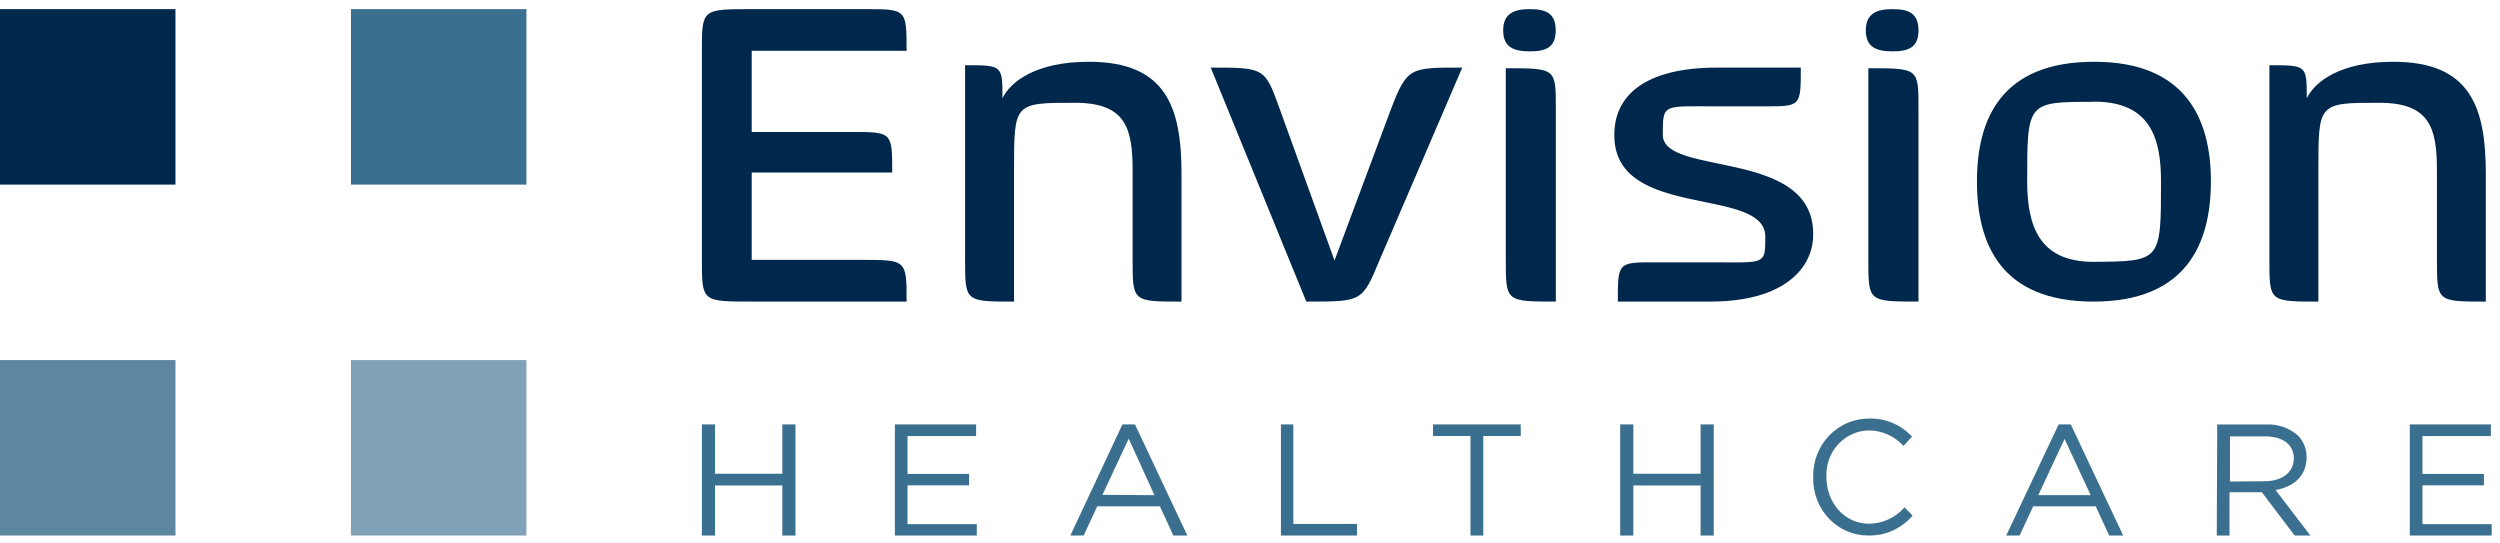 <?xml version="1.0" encoding="UTF-8"?>
<svg xmlns="http://www.w3.org/2000/svg" width="138" height="30" viewBox="0 0 138 30" fill="none">
  <g id="EnvisionHealthcare-Logo 1" clip-path="url(#clip0_3303_16426)">
    <g id="Logo/color/no_padding">
      <g id="Logo_color">
        <path id="Path" fill-rule="evenodd" clip-rule="evenodd" d="M41.494 16.647C38.744 16.647 38.744 16.647 38.744 14.345V2.806C38.744 0.504 38.744 0.504 41.494 0.504H47.755C50.044 0.504 50.044 0.504 50.044 2.806H41.494V7.285H46.995C49.25 7.285 49.25 7.285 49.25 9.522H41.494V14.345H47.566C50.044 14.345 50.044 14.345 50.044 16.647H41.494Z" fill="#00274C"></path>
        <path id="Path_2" fill-rule="evenodd" clip-rule="evenodd" d="M62.52 14.353V9.373C62.52 7.044 62.108 5.674 59.344 5.674C55.975 5.674 55.975 5.674 55.975 9.373V16.648C53.273 16.648 53.273 16.648 53.273 14.353V3.6C55.336 3.6 55.336 3.6 55.336 5.419C55.779 4.525 57.147 3.41 60.104 3.41C64.359 3.41 65.219 5.898 65.219 9.598V16.648C62.52 16.648 62.52 16.648 62.52 14.353Z" fill="#00274C"></path>
        <path id="Path_3" fill-rule="evenodd" clip-rule="evenodd" d="M76.142 14.381C75.19 16.681 75.159 16.647 72.108 16.647L66.833 3.732C69.819 3.732 69.819 3.732 70.647 6.033L73.665 14.381L76.778 6.033C77.675 3.702 77.826 3.732 80.716 3.732L76.142 14.381Z" fill="#00274C"></path>
        <path id="Shape" fill-rule="evenodd" clip-rule="evenodd" d="M84.448 2.835C83.559 2.835 82.976 2.608 82.976 1.68C82.976 0.752 83.559 0.504 84.448 0.504C85.337 0.504 85.875 0.732 85.875 1.68C85.875 2.628 85.316 2.835 84.448 2.835ZM83.12 14.353V3.767C85.882 3.767 85.882 3.767 85.882 5.965V16.647C83.12 16.647 83.12 16.647 83.12 14.353Z" fill="#00274C"></path>
        <path id="Path_4" fill-rule="evenodd" clip-rule="evenodd" d="M94.408 16.647H89.304C89.304 14.479 89.304 14.479 91.361 14.479H94.339C97.445 14.479 97.445 14.666 97.445 13.065C97.445 10.268 89.218 12.154 89.112 7.566C89.047 5.303 90.761 3.732 94.785 3.732H99.405C99.405 5.87 99.405 5.87 97.441 5.87H94.699C91.786 5.87 91.786 5.71 91.786 7.44C91.786 9.765 100.087 8.161 100.087 12.905C100.111 14.791 98.494 16.647 94.408 16.647Z" fill="#00274C"></path>
        <path id="Shape_2" fill-rule="evenodd" clip-rule="evenodd" d="M104.47 2.835C103.579 2.835 102.994 2.608 102.994 1.68C102.994 0.752 103.579 0.504 104.47 0.504C105.361 0.504 105.9 0.732 105.9 1.68C105.9 2.628 105.34 2.835 104.47 2.835ZM103.132 14.353V3.767C105.9 3.767 105.9 3.767 105.9 5.965V16.647C103.132 16.647 103.132 16.647 103.132 14.353Z" fill="#00274C"></path>
        <path id="Shape_3" fill-rule="evenodd" clip-rule="evenodd" d="M115.559 16.648C110.436 16.648 109.128 13.456 109.128 10.012C109.128 6.567 110.467 3.41 115.59 3.41C120.665 3.4 122.042 6.591 122.042 10.002C122.042 13.477 120.665 16.648 115.559 16.648ZM115.59 5.621C111.9 5.621 111.9 5.621 111.9 10.012C111.9 12.476 112.567 14.454 115.559 14.454C119.288 14.427 119.288 14.427 119.288 10.002C119.288 7.599 118.679 5.611 115.59 5.611V5.621Z" fill="#00274C"></path>
        <path id="Path_5" fill-rule="evenodd" clip-rule="evenodd" d="M134.519 14.353V9.373C134.519 7.044 134.106 5.674 131.342 5.674C127.974 5.674 127.974 5.674 127.974 9.373V16.648C125.271 16.648 125.271 16.648 125.271 14.353V3.6C127.334 3.6 127.334 3.6 127.334 5.419C127.778 4.525 129.146 3.41 132.102 3.41C136.361 3.41 137.217 5.898 137.217 9.598V16.648C134.519 16.648 134.519 16.648 134.519 14.353Z" fill="#00274C"></path>
        <path id="Path_6" fill-rule="evenodd" clip-rule="evenodd" d="M38.744 23.428H39.47V26.15H43.184V23.428H43.91V29.562H43.184V26.799H39.47V29.562H38.744V23.428Z" fill="#3B6F8F"></path>
        <path id="Path_7" fill-rule="evenodd" clip-rule="evenodd" d="M49.398 23.428H53.881V24.071H50.095V26.16H53.494V26.79H50.095V28.932H53.919V29.562H49.398V23.428Z" fill="#3B6F8F"></path>
        <path id="Shape_4" fill-rule="evenodd" clip-rule="evenodd" d="M61.957 23.428H62.651L65.541 29.562H64.77L64.027 27.95H60.567L59.817 29.562H59.084L61.957 23.428ZM63.725 27.333L62.304 24.212L60.855 27.316L63.725 27.333Z" fill="#3B6F8F"></path>
        <path id="Path_8" fill-rule="evenodd" clip-rule="evenodd" d="M70.707 23.428H71.391V28.92H74.904V29.562H70.707V23.428Z" fill="#3B6F8F"></path>
        <path id="Path_9" fill-rule="evenodd" clip-rule="evenodd" d="M81.17 24.067H79.102V23.428H83.945V24.067H81.877V29.562H81.17V24.067Z" fill="#3B6F8F"></path>
        <path id="Path_10" fill-rule="evenodd" clip-rule="evenodd" d="M89.434 23.428H90.16V26.15H93.873V23.428H94.599V29.562H93.873V26.799H90.16V29.562H89.434V23.428Z" fill="#3B6F8F"></path>
        <path id="Path_11" fill-rule="evenodd" clip-rule="evenodd" d="M100.089 26.358C100.063 25.5 100.377 24.668 100.96 24.054C101.542 23.44 102.343 23.097 103.176 23.105C104.065 23.078 104.925 23.439 105.543 24.099L105.074 24.617C104.58 24.074 103.891 23.764 103.169 23.76C102.523 23.767 101.908 24.044 101.465 24.527C101.022 25.011 100.788 25.659 100.818 26.324C100.818 27.771 101.832 28.909 103.169 28.909C103.917 28.907 104.629 28.578 105.128 28.004L105.577 28.46C104.963 29.176 104.076 29.578 103.149 29.56C102.327 29.569 101.537 29.233 100.96 28.629C100.383 28.025 100.069 27.206 100.089 26.358Z" fill="#3B6F8F"></path>
        <path id="Shape_5" fill-rule="evenodd" clip-rule="evenodd" d="M113.636 23.428H114.307L117.2 29.562H116.428L115.684 27.95H112.231L111.48 29.562H110.743L113.636 23.428ZM115.406 27.333L113.963 24.229L112.513 27.333H115.406Z" fill="#3B6F8F"></path>
        <path id="Shape_6" fill-rule="evenodd" clip-rule="evenodd" d="M122.39 23.431H125.075C125.726 23.396 126.365 23.616 126.851 24.044C127.166 24.37 127.336 24.807 127.323 25.257C127.323 26.268 126.608 26.874 125.612 27.049L127.532 29.562H126.666L124.856 27.174H123.07V29.562H122.366L122.39 23.431ZM125.014 26.564C125.948 26.564 126.618 26.093 126.618 25.301C126.618 24.546 126.03 24.088 125.02 24.088H123.094V26.581L125.014 26.564Z" fill="#3B6F8F"></path>
        <path id="Path_12" fill-rule="evenodd" clip-rule="evenodd" d="M133.021 23.428H137.496V24.071H133.72V26.16H137.113V26.79H133.72V28.932H137.541V29.562H133.021V23.428Z" fill="#3B6F8F"></path>
        <path id="Rectangle" d="M9.686 19.875H0V29.561H9.686V19.875Z" fill="#5D87A1"></path>
        <path id="Rectangle_2" d="M29.058 19.875H19.372V29.561H29.058V19.875Z" fill="#80A1B6"></path>
        <path id="Rectangle_3" d="M9.686 0.504H0V10.19H9.686V0.504Z" fill="#00274C"></path>
        <path id="Rectangle_4" d="M29.058 0.504H19.372V10.19H29.058V0.504Z" fill="#3B6F8F"></path>
      </g>
    </g>
  </g>
  <defs>
    <clipPath id="clip0_3303_16426">
      <rect width="137.54" height="29.058" fill="white" transform="translate(0 0.502)"></rect>
    </clipPath>
  </defs>
</svg>
